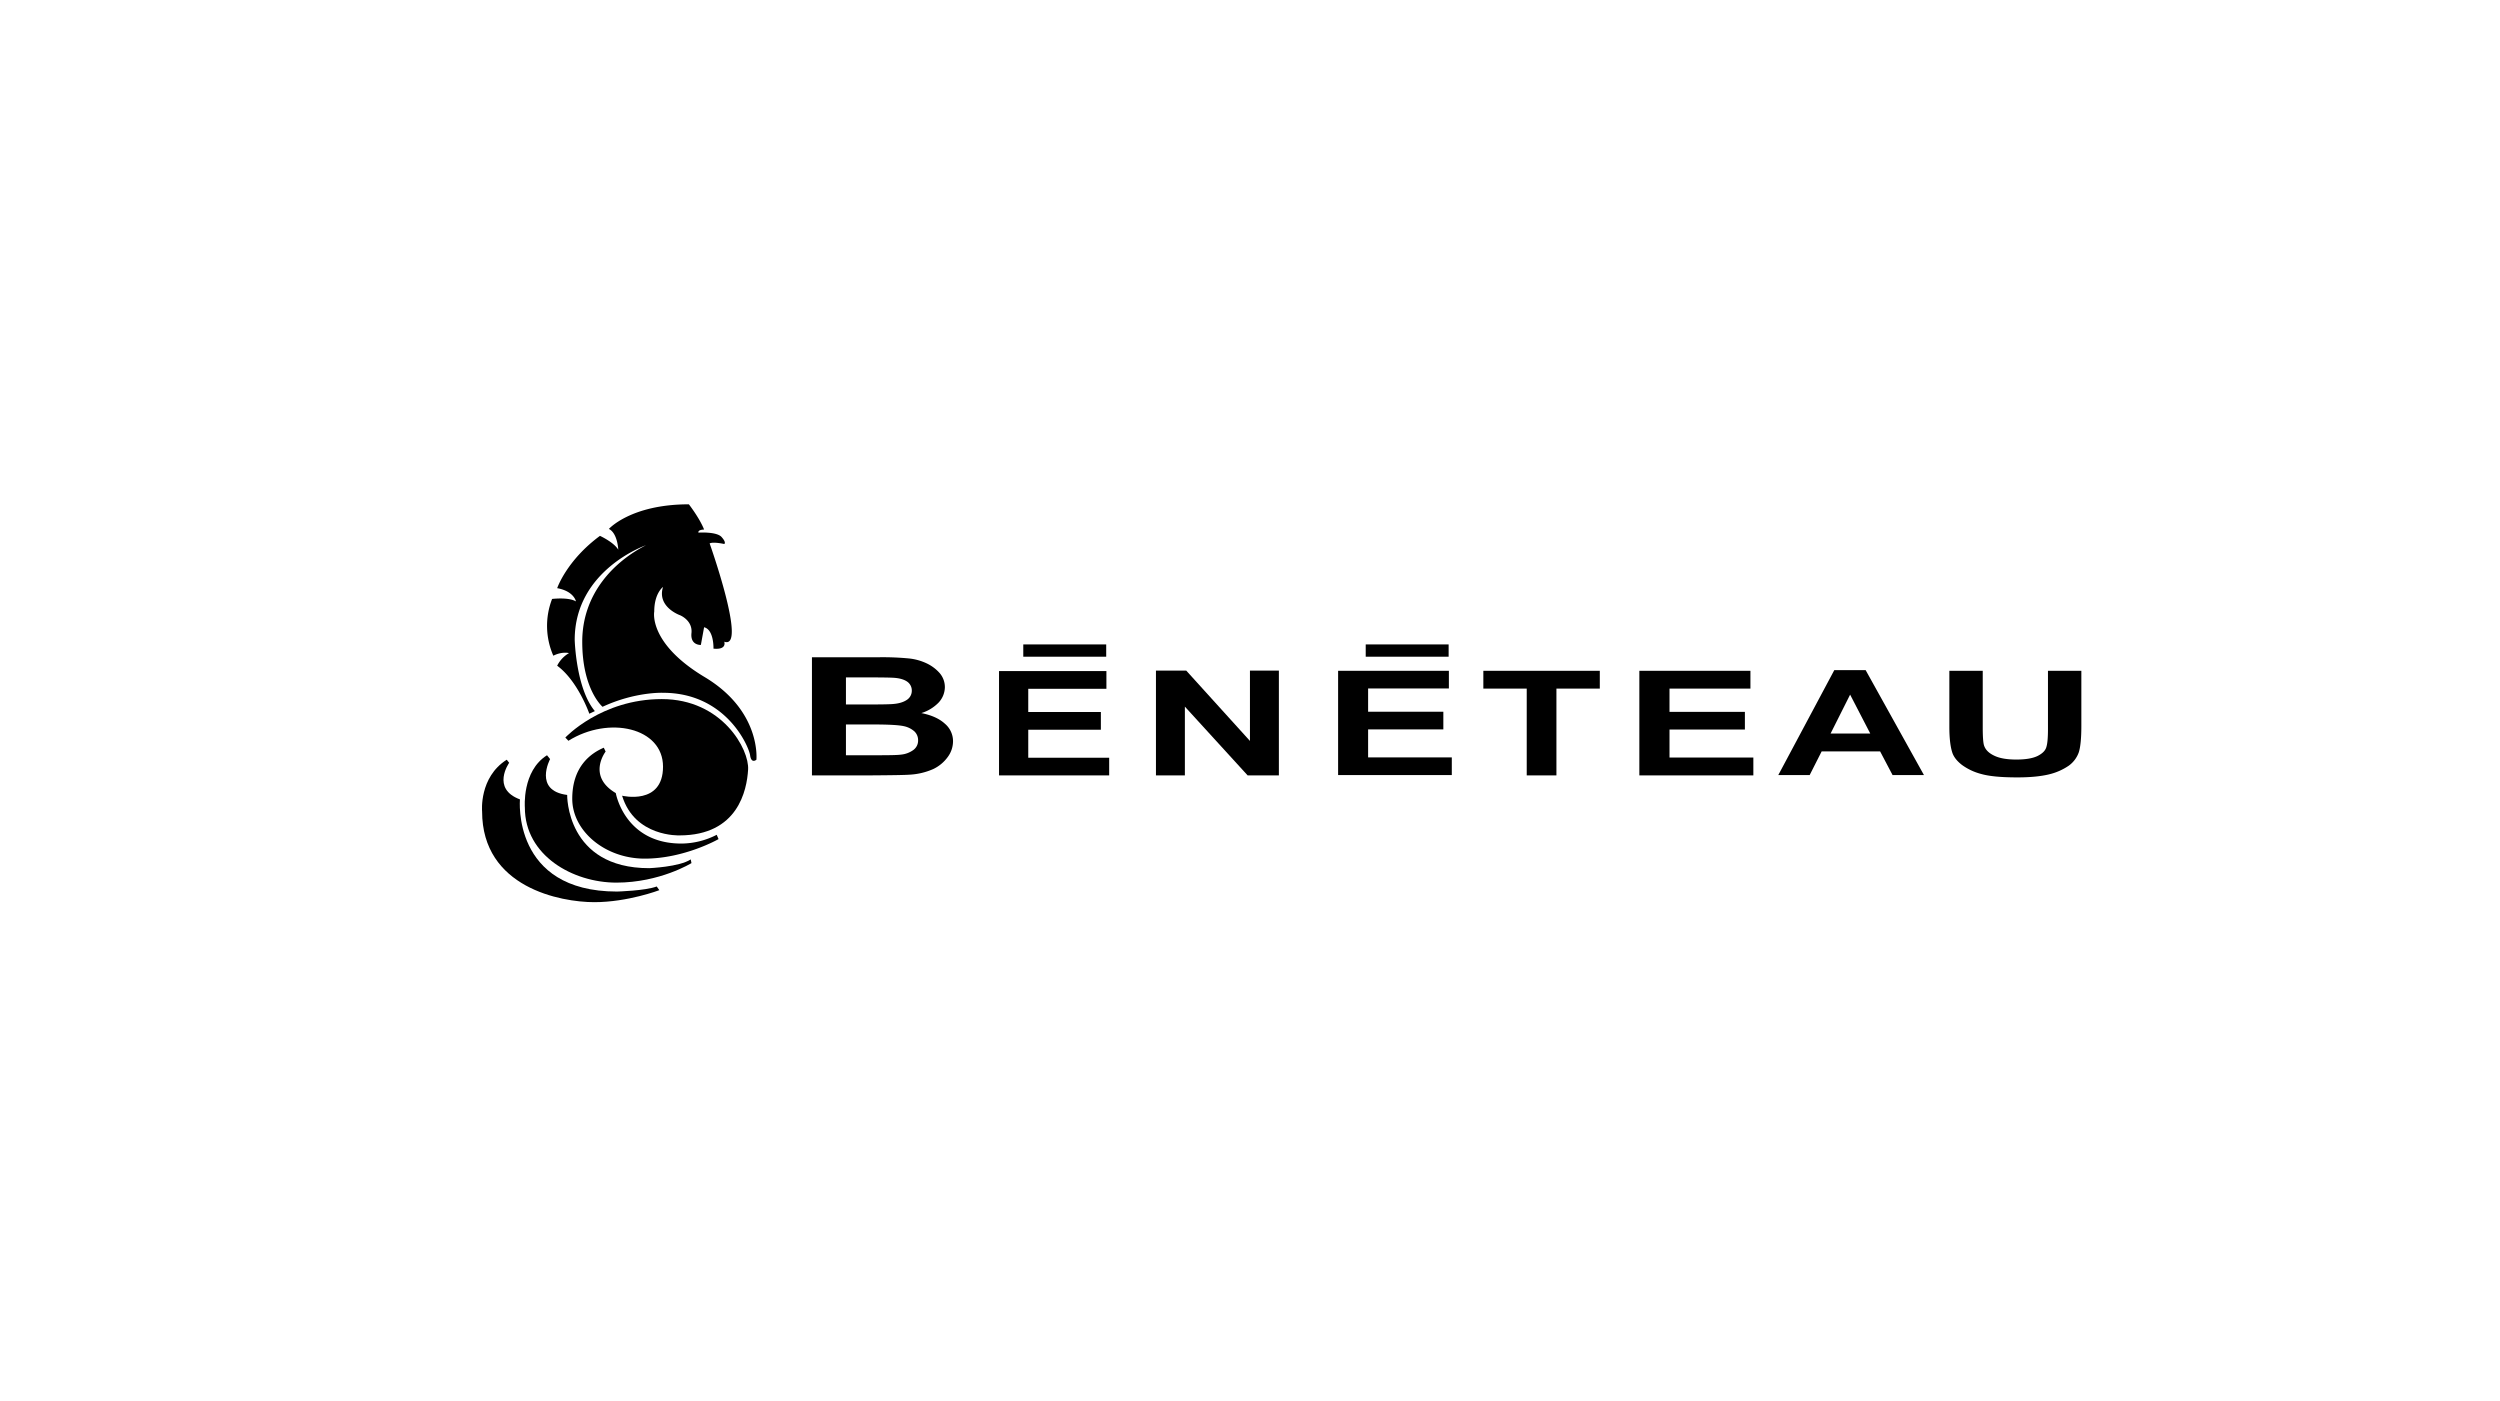 <svg xmlns="http://www.w3.org/2000/svg" width="1841" height="1032" viewBox="0 0 1841 1032">
  <g id="Beneteau_Logo" transform="translate(-0.193 -0.287)">
    <g id="Group_3" data-name="Group 3" transform="translate(0.193 0.287)">
      <rect id="Rectangle_451" data-name="Rectangle 451" width="1841" height="1032" transform="translate(0 0)" fill="none"/>
      <g id="Group_3244" data-name="Group 3244" transform="translate(354.932 371.378)">
        <path id="Path_9297" data-name="Path 9297" d="M-252.149,3.165s7.929,10.2,11.214,18.58c0,0-4.644,0-4.189,2.266,0,0,13.479-.906,17.105,3.286,3.74,4.192,1.928,5.1,1.928,5.1s-7.932-1.813-10.764-.453c0,0,27.873,78.513,10.764,72.4,0,0,2.266,6.118-7.932,5.1,0,0,.454-13.935-6.912-15.748l-2.378,13.029s-7.931.453-6.912-8.837c.9-9.29-8.385-13.029-8.385-13.029s-17.221-6-12.573-20.846c0,0-6.461,4.645-6.461,18.127,0,0-4.643,23.225,37.163,48.264s38.066,60.839,38.066,60.839-3.738,3.286-4.644-3.286c-.909-6.458-17.675-46-64.124-46,0,0-20.395-.906-44.527,10.31,0,0-14.954-12.576-14.954-47.924,0-35.235,23.223-58.913,46.906-71.036,0,0-52.457,18.127-52.457,69.676,0,0,.9,35.8,14.84,52.455l-4.08,1.926s-8.382-24.132-23.676-35.348a22.236,22.236,0,0,1,8.724-9.29s-5.1-1.36-11.559,1.926a54.747,54.747,0,0,1-.9-41.806s12.013-1.473,17.56,1.813c0,0-1.358-7.477-13.82-9.743,0,0,6.909-20.393,31.5-38.52,0,0,10.193,4.645,13.479,10.2,0,0-.454-12.123-6.909-15.295C-311.063,21.292-294.865,3.165-252.149,3.165Z" transform="translate(404.501 -3.165)"/>
        <path id="Path_9298" data-name="Path 9298" d="M-356.458,32.755s26.4-28.324,71.036-28.324c44.524,0,64.579,37.161,63.558,52-.907,14.955-7.363,48.377-50.53,48.377,0,0-32.965,1.36-42.258-29.23,0,0,30.137,7.364,30.137-21.413S-324.4,16.554-354.189,35.134Z" transform="translate(417.831 139)"/>
        <path id="Path_9299" data-name="Path 9299" d="M-331.832,7.579s-13.934,18.014,7.478,30.59c0,0,6.458,37.161,48.264,37.161a57.387,57.387,0,0,0,26.057-6.458l1.362,3.172s-25.041,14.388-54.382,14.388c-29.233,0-53.36-20.393-53.36-44.072S-342.933,8.939-333.19,4.747Z" transform="translate(422.887 174.485)"/>
        <path id="Path_9300" data-name="Path 9300" d="M-338.055,7.628s-12.46,23.225,12.574,26.4c0,0-.907,53.928,60.389,53.928,0,0,22.318-.906,30.587-6.458l.566,2.719S-257.161,98.6-289.226,98.6s-67.409-19.94-67.409-55.288c0,0-2.266-26.851,16.314-38.52Z" transform="translate(388.212 179.987)"/>
        <path id="Path_9301" data-name="Path 9301" d="M-336.975,7.091s-13.479,19.034,7.931,26.964c0,0-6.119,67.863,71.487,67.863,0,0,20.849-.566,29.229-3.739l1.93,2.719s-23.226,8.837-47.924,8.837c-24.587,0-82.593-10.65-82.593-66.844,0,0-2.378-25.038,18.129-38.067Z" transform="translate(357 183.244)"/>
        <path id="Path_9302" data-name="Path 9302" d="M-354.855,4.159h49.625a203.325,203.325,0,0,1,21.979.906,40.043,40.043,0,0,1,12.913,3.625,29.574,29.574,0,0,1,9.631,7.251,15.841,15.841,0,0,1,3.739,10.31,16.952,16.952,0,0,1-4.646,11.329,30.074,30.074,0,0,1-12.69,7.7q11.218,2.209,17.336,7.817a16.843,16.843,0,0,1,6.005,13.029,19.576,19.576,0,0,1-3.853,11.443,28.063,28.063,0,0,1-10.763,8.95A49.23,49.23,0,0,1-282.345,90.6c-4.193.34-14.278.453-30.251.566h-42.259ZM-329.819,19V38.94h16.428c9.742,0,15.863-.113,18.241-.34q6.457-.51,10.2-3.059a7.959,7.959,0,0,0,3.627-6.684,7.9,7.9,0,0,0-3.173-6.571c-2.153-1.586-5.325-2.606-9.4-2.946-2.493-.227-9.747-.34-21.527-.34Zm0,34.668V76.328h23.229c9.062,0,14.838-.113,17.219-.453a18.519,18.519,0,0,0,9.174-3.4,8.556,8.556,0,0,0,3.514-7.251,8.837,8.837,0,0,0-2.716-6.458,16.888,16.888,0,0,0-7.82-3.852c-3.512-.793-10.875-1.246-22.318-1.246Z" transform="translate(597.839 108.456)"/>
        <path id="Path_9303" data-name="Path 9303" d="M-353.639,81.063V4.249h79.078V17.278h-57.554V34.385h53.479V47.414h-53.479v20.62h59.593V81.063Z" transform="translate(734.39 118.562)"/>
        <path id="Path_9304" data-name="Path 9304" d="M-352.619,81.4V4.246h22.32l46.9,51.776V4.246h21.3V81.4h-23l-46.223-50.643V81.4Z" transform="translate(848.932 118.225)"/>
        <path id="Path_9305" data-name="Path 9305" d="M-351.435,81.061V4.247h81.571V17.276h-59.478V34.383h55.4V47.412h-55.4v20.62h61.628V81.061Z" transform="translate(981.888 118.338)"/>
        <path id="Path_9306" data-name="Path 9306" d="M-318.544,81.287v-63.9h-31.947V4.247h85.763V17.389h-31.947v63.9Z" transform="translate(1087.894 118.338)"/>
        <path id="Path_9307" data-name="Path 9307" d="M-349.477,81.287V4.247h81.8V17.389h-59.593V34.5h55.516V47.525h-55.516v20.62h61.745V81.287Z" transform="translate(1201.762 118.338)"/>
        <path id="Path_9308" data-name="Path 9308" d="M-241.286,81.51H-264.4l-9.177-17.447h-43.051L-325.46,81.51h-23.114l41.24-77.267h23.111Zm-39.541-30.59-14.84-28.664-14.39,28.664Z" transform="translate(1303.163 117.889)"/>
        <path id="Path_9309" data-name="Path 9309" d="M-347.462,4.247h24.584V46.166c0,6.684.338,10.99.908,12.916,1.019,3.286,3.51,5.778,7.587,7.7,3.968,1.926,9.405,2.832,16.2,2.832,7.026,0,12.237-.906,15.863-2.719,3.514-1.813,5.664-3.965,6.346-6.684.791-2.606,1.129-7.024,1.129-13.142V4.247h24.587V44.806c0,9.29-.679,15.861-1.927,19.6a20.587,20.587,0,0,1-7.366,9.743,43.583,43.583,0,0,1-14.384,6.345c-6.007,1.473-13.824,2.266-23.454,2.266-11.668,0-20.5-.793-26.512-2.492a41.866,41.866,0,0,1-14.273-6.684c-3.514-2.719-5.779-5.551-6.912-8.5-1.583-4.419-2.378-10.99-2.378-19.6Z" transform="translate(1428.034 118.338)"/>
        <rect id="Rectangle_452" data-name="Rectangle 452" width="61.066" height="9.045" transform="translate(398.612 103.177)"/>
        <rect id="Rectangle_453" data-name="Rectangle 453" width="61.057" height="9.045" transform="translate(650.78 103.177)"/>
      </g>
    </g>
  </g>
</svg>
